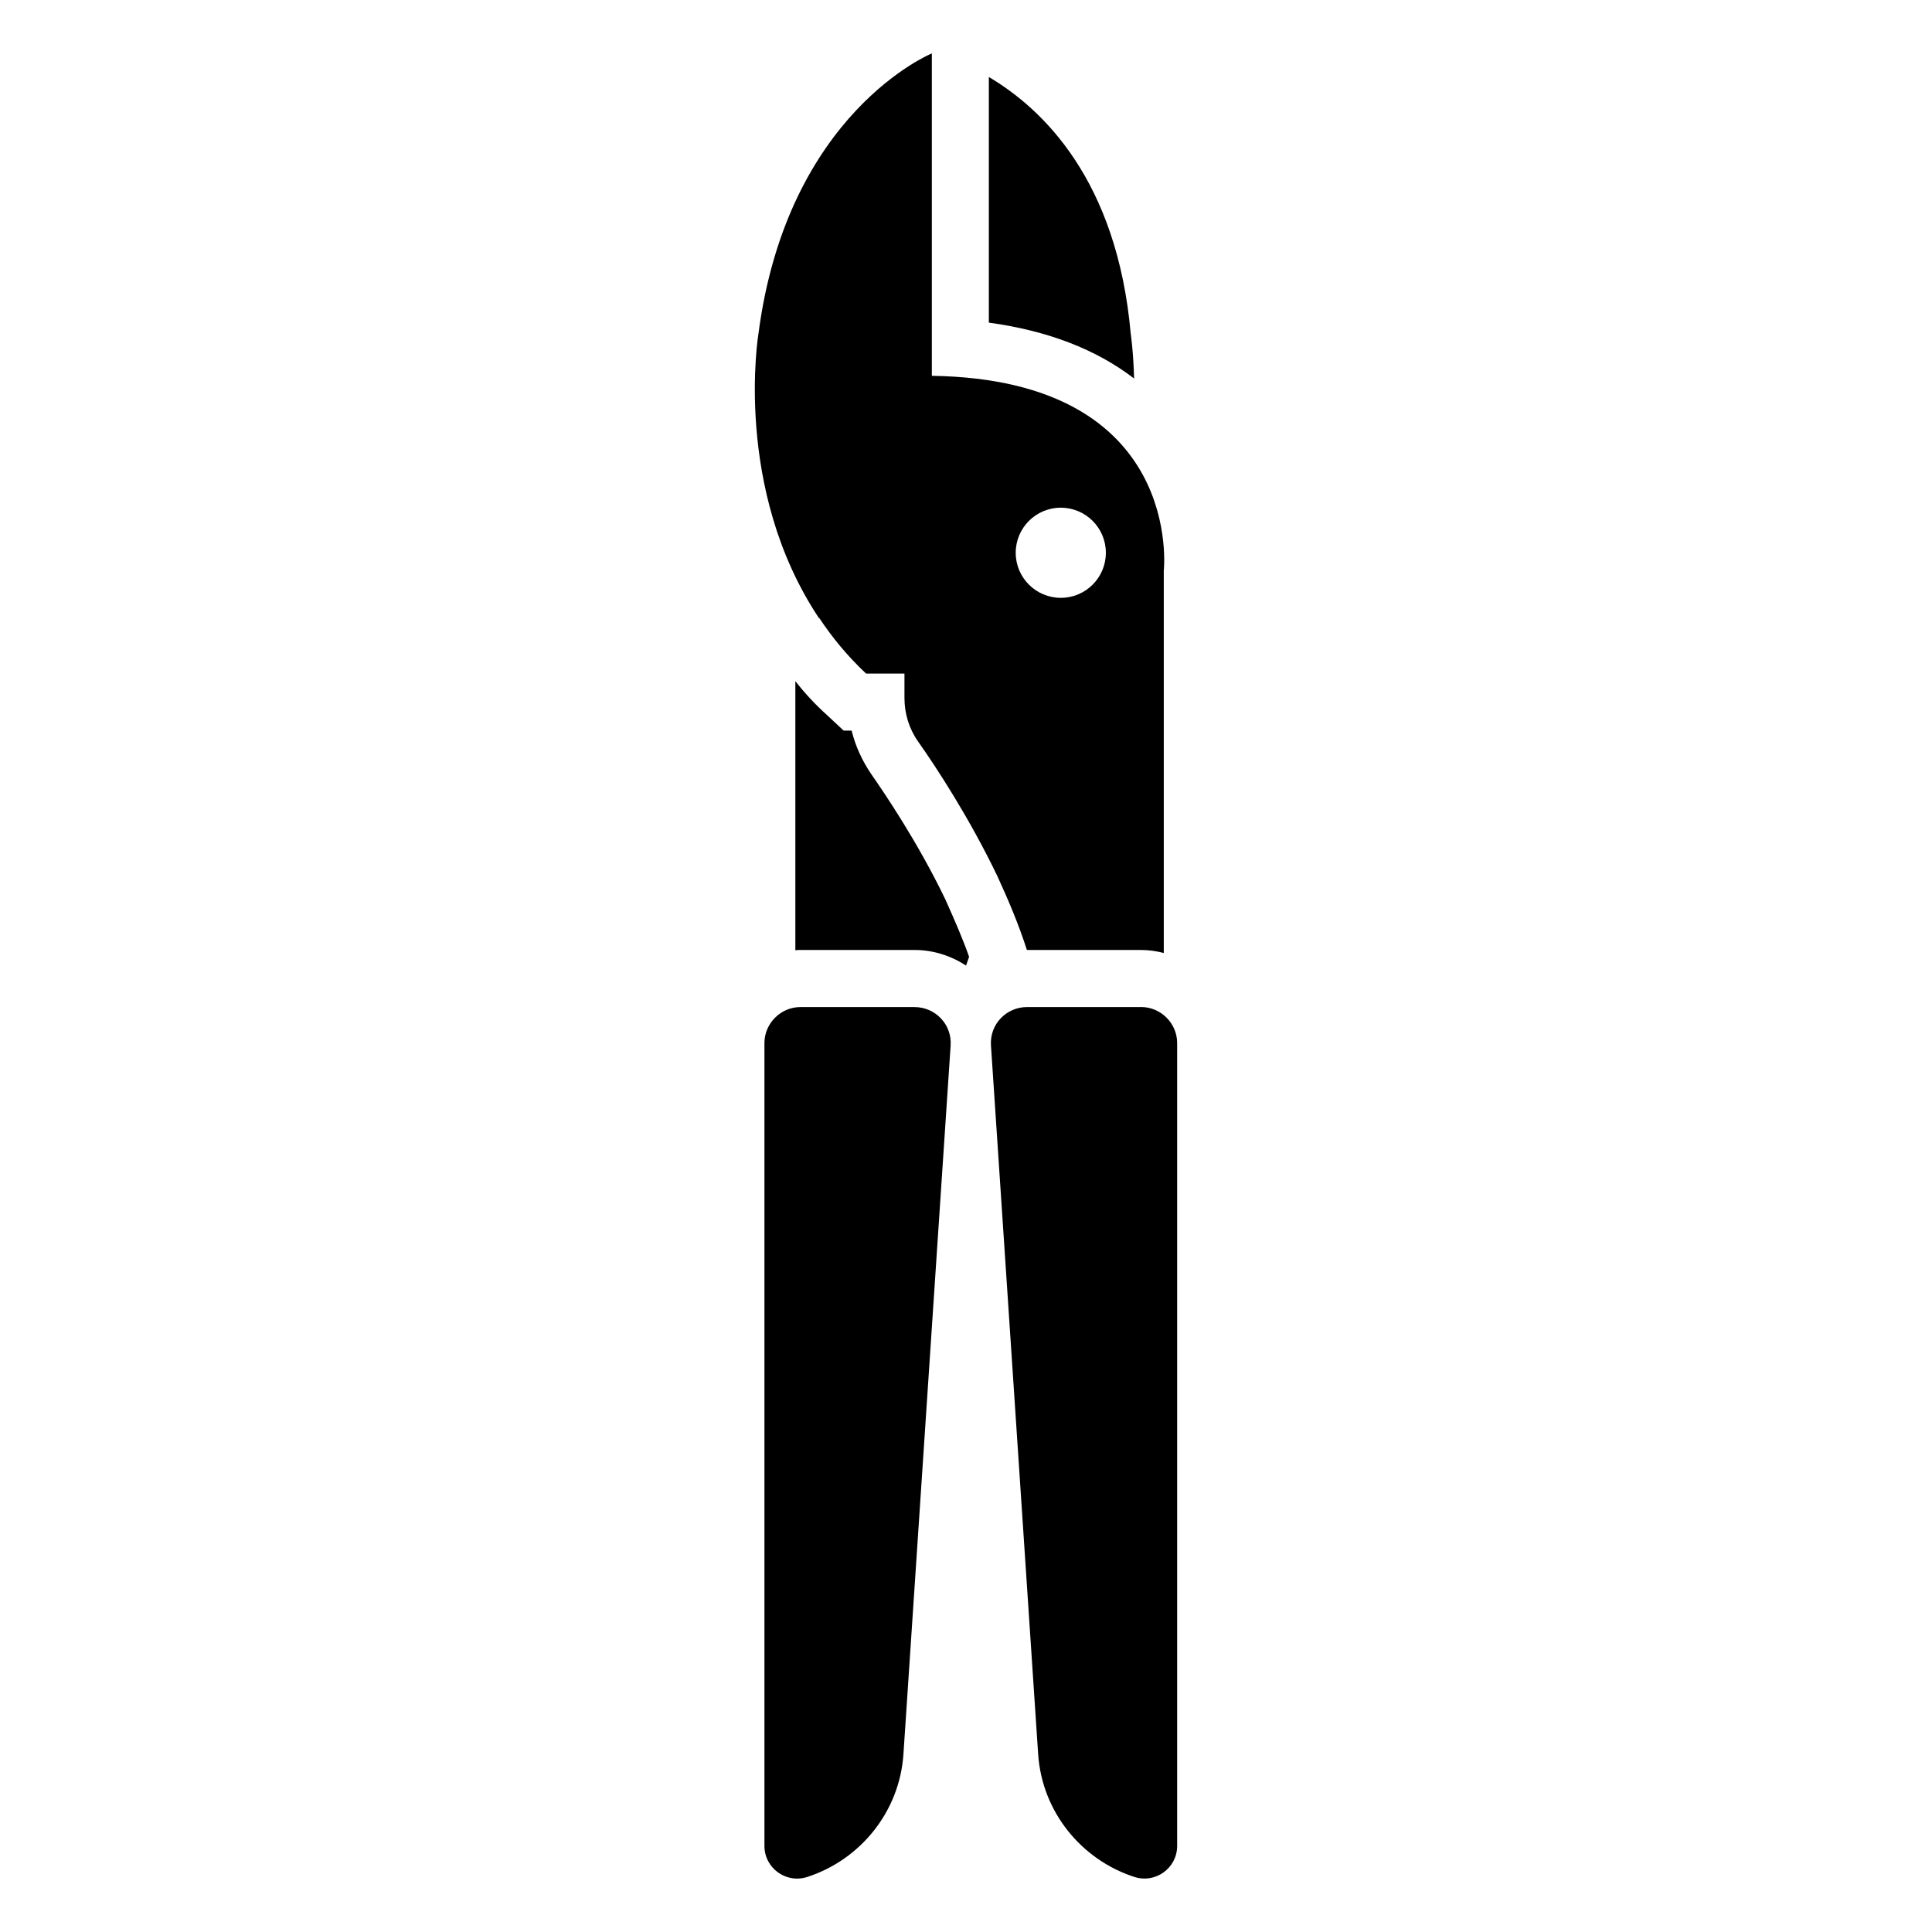 <?xml version="1.0" encoding="UTF-8"?>
<!-- Uploaded to: SVG Repo, www.svgrepo.com, Generator: SVG Repo Mixer Tools -->
<svg fill="#000000" width="800px" height="800px" version="1.1" viewBox="144 144 512 512" xmlns="http://www.w3.org/2000/svg">
 <g>
  <path d="m374.93 349.2c-2.418-3.527-4.231-7.457-5.238-11.586h-2.117l-4.434-4.133c-3.023-2.719-5.844-5.742-8.363-8.969v71.34c0.402-0.102 0.906-0.102 1.309-0.102h30.328c4.836 0 9.574 1.512 13.602 4.133l0.805-2.316c-1.512-4.332-3.629-9.27-6.246-15.113-7.352-15.316-16.219-28.312-19.645-33.254z"/>
  <path d="m443.64 232.32c-3.629-40.605-23.277-59.449-37.586-67.914v65.094c15.516 2.117 28.414 7.055 38.492 14.812-0.199-7.356-0.906-11.992-0.906-11.992z"/>
  <path d="m361.12 307.79c3.426 5.141 7.457 10.078 12.395 14.711h10.176v6.449c0 4.133 1.211 8.16 3.629 11.586 4.836 6.852 13.602 20.254 20.957 35.57 2.922 6.348 5.742 13 7.859 19.648h30.23c2.117 0 4.133 0.301 6.047 0.805v-101.27s5.644-50.684-61.465-51.691v-85.445s-38.289 15.617-45.949 74.262c0 0-6.852 41.012 16.02 75.371zm64-29.246c6.598 0 11.945 5.348 11.945 11.945 0 6.598-5.348 11.945-11.945 11.945s-11.945-5.348-11.945-11.945c0-6.594 5.348-11.945 11.945-11.945z"/>
  <path d="m386.38 410.88h-30.246c-5.231 0-9.551 4.32-9.551 9.551v212.75c0 5.914 5.801 10.121 11.484 8.188 13.871-4.547 24.332-17.168 25.355-32.52l12.508-187.84c0.344-5.574-4.094-10.121-9.551-10.121z"/>
  <path d="m446.41 410.88h-30.246c-5.457 0-9.895 4.547-9.551 10.121l12.508 187.84c1.023 15.352 11.484 27.973 25.355 32.52 5.684 1.934 11.484-2.273 11.484-8.188v-212.75c0-5.231-4.32-9.551-9.551-9.551z"/>
 </g>
</svg>